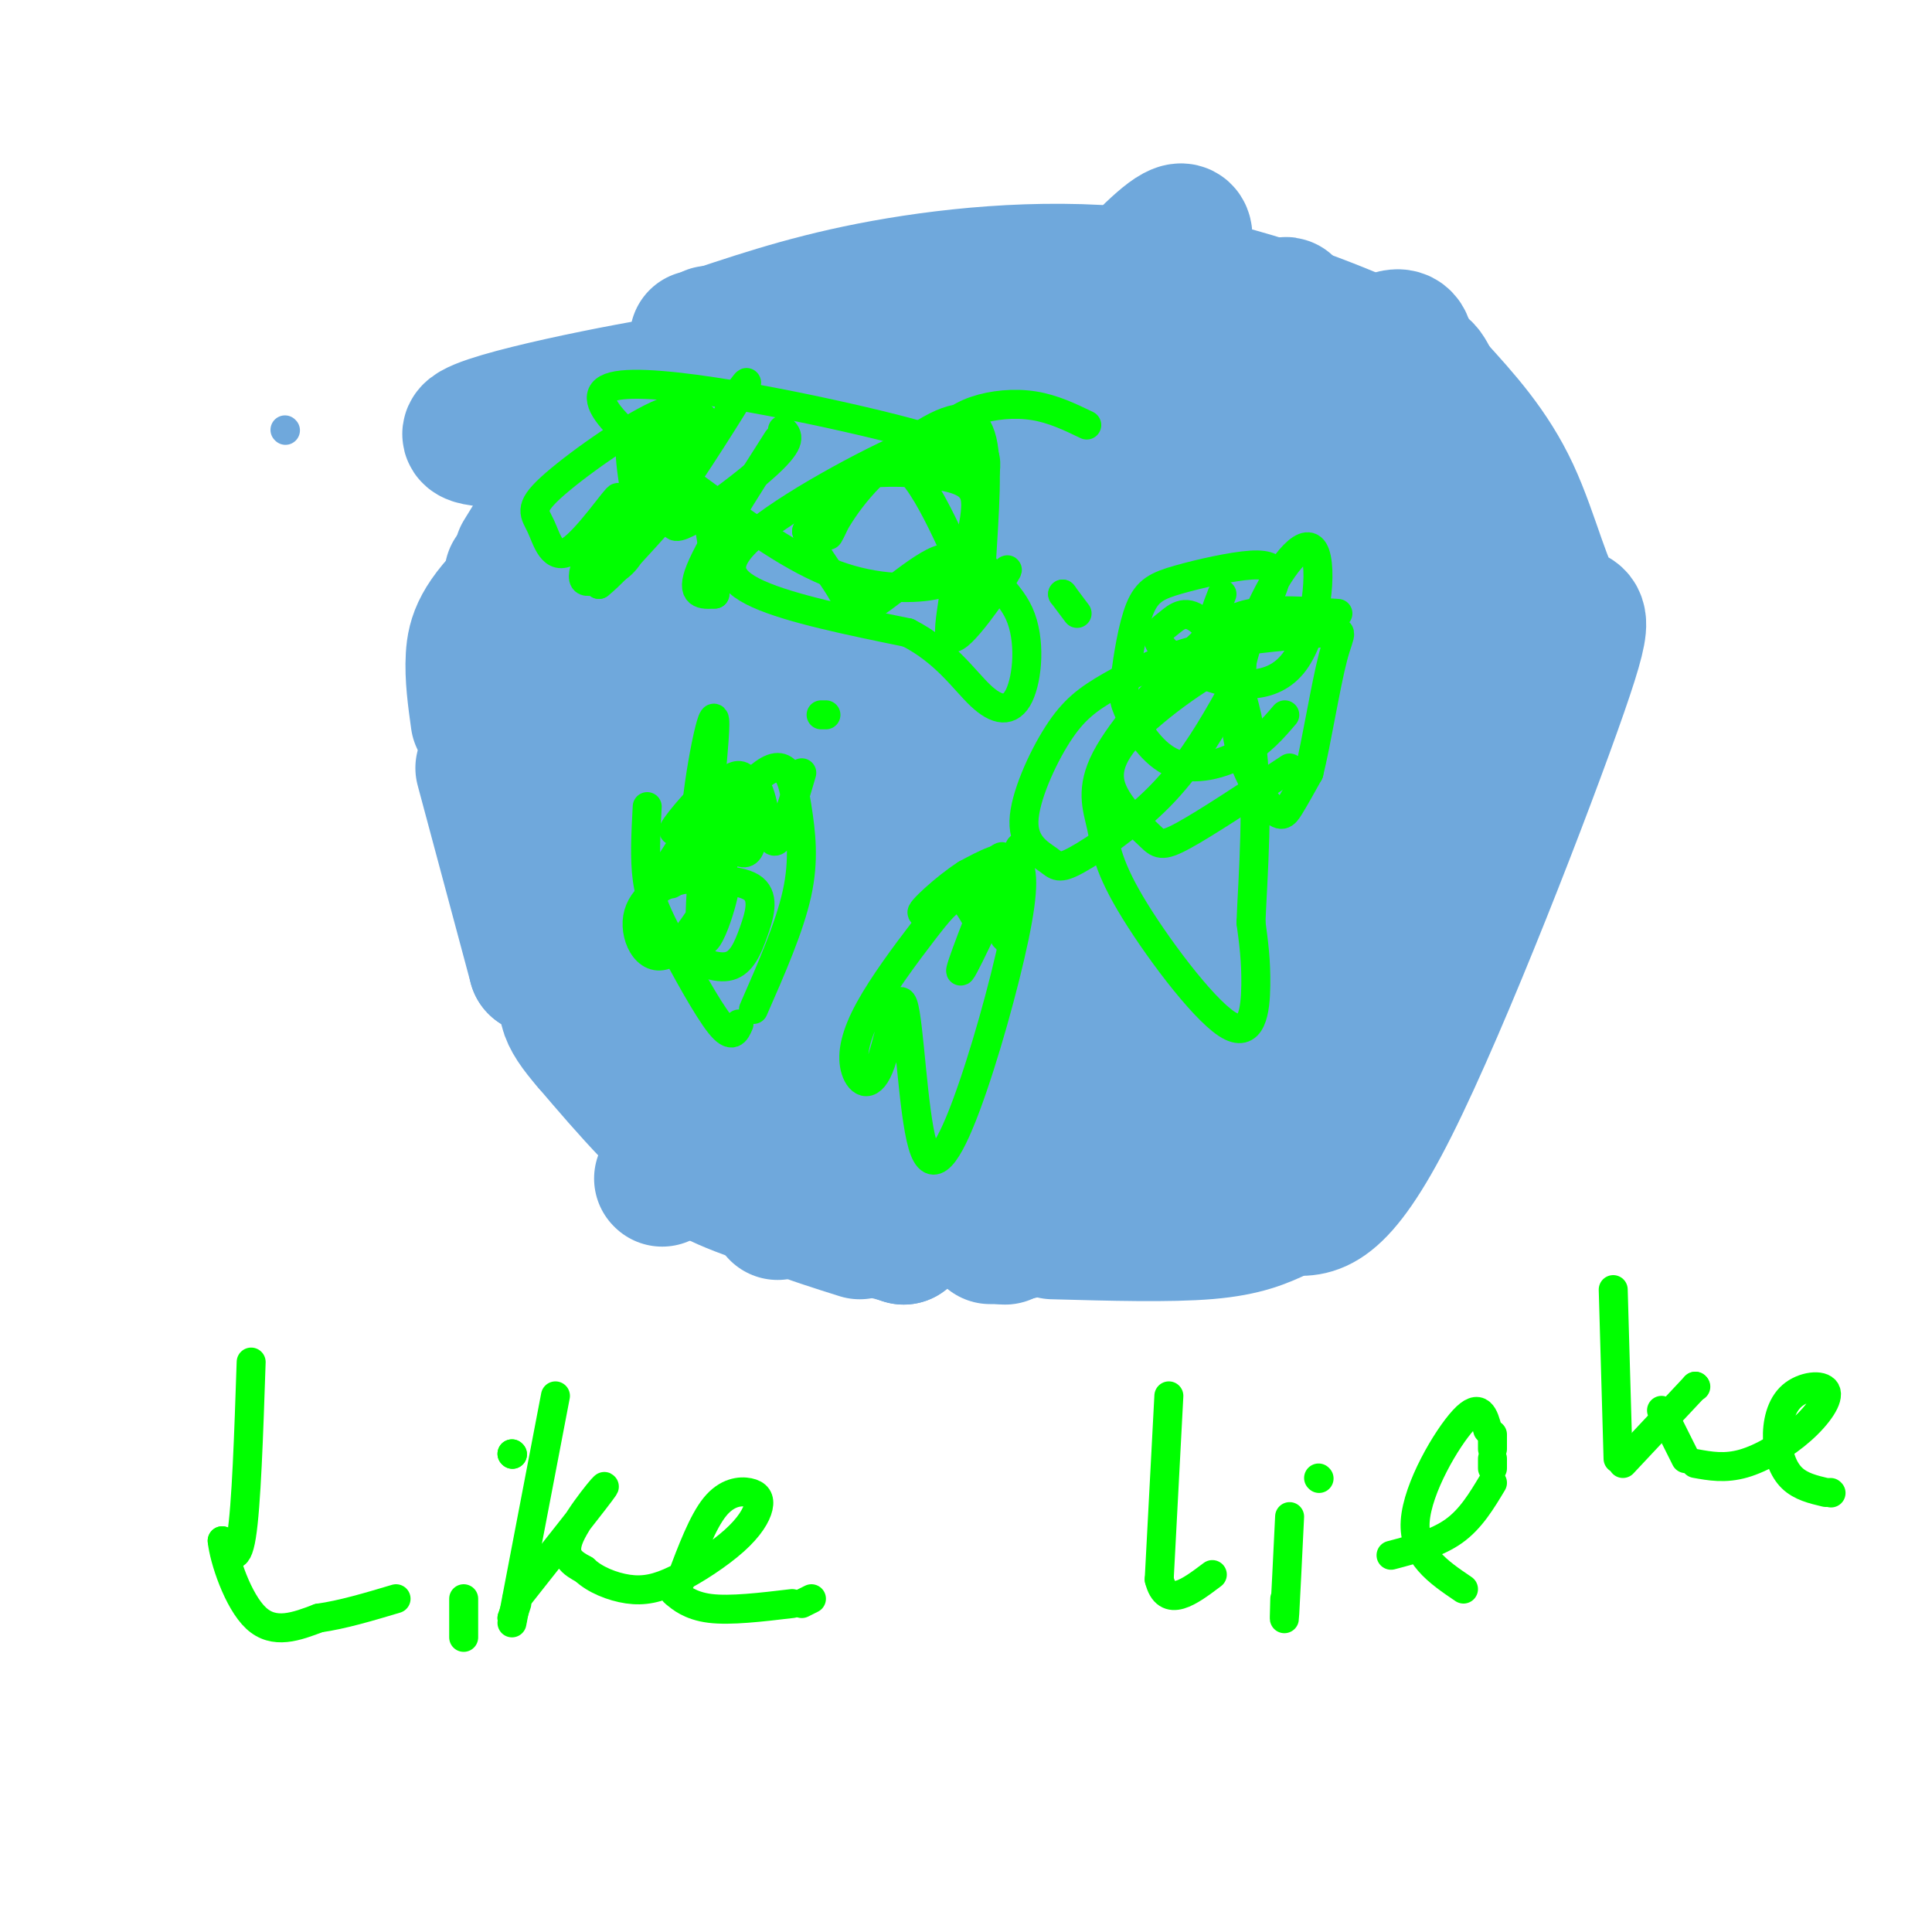 <svg viewBox='0 0 400 400' version='1.1' xmlns='http://www.w3.org/2000/svg' xmlns:xlink='http://www.w3.org/1999/xlink'><g fill='none' stroke='#6fa8dc' stroke-width='6' stroke-linecap='round' stroke-linejoin='round'><path d='M59,89c0.000,0.000 0.100,0.100 0.1,0.1'/></g>
<g fill='none' stroke='#6fa8dc' stroke-width='28' stroke-linecap='round' stroke-linejoin='round'><path d='M149,85c0.000,0.000 -30.000,7.000 -30,7'/><path d='M161,251c0.000,0.000 13.000,-4.000 13,-4'/><path d='M176,246c0.000,0.000 7.000,-7.000 7,-7'/><path d='M191,233c0.000,0.000 4.000,-5.000 4,-5'/><path d='M143,92c-14.178,10.867 -28.356,21.733 -36,29c-7.644,7.267 -8.756,10.933 -9,15c-0.244,4.067 0.378,8.533 1,13'/><path d='M100,159c0.000,0.000 11.000,41.000 11,41'/><path d='M111,200c0.000,0.000 0.100,0.100 0.1,0.1'/><path d='M137,244c0.000,0.000 0.100,0.100 0.1,0.1'/><path d='M205,256c0.000,0.000 3.000,0.000 3,0'/><path d='M208,256c0.000,0.000 0.100,0.100 0.1,0.1'/><path d='M211,255c0.000,0.000 0.100,0.100 0.1,0.1'/><path d='M218,255c12.083,0.333 24.167,0.667 32,0c7.833,-0.667 11.417,-2.333 15,-4'/><path d='M267,250c4.967,0.504 9.933,1.008 21,-21c11.067,-22.008 28.234,-66.528 35,-86c6.766,-19.472 3.129,-13.896 0,-17c-3.129,-3.104 -5.751,-14.887 -10,-24c-4.249,-9.113 -10.124,-15.557 -16,-22'/><path d='M297,80c-2.498,-4.096 -0.742,-3.335 -9,-7c-8.258,-3.665 -26.531,-11.756 -46,-15c-19.469,-3.244 -40.134,-1.641 -56,1c-15.866,2.641 -26.933,6.321 -38,10'/><path d='M148,69c-6.333,1.667 -3.167,0.833 0,0'/><path d='M147,69c0.000,0.000 0.100,0.100 0.1,0.1'/><path d='M116,102c0.000,0.000 -8.000,13.000 -8,13'/><path d='M106,119c0.000,0.000 -3.000,18.000 -3,18'/><path d='M103,144c0.000,0.000 13.000,60.000 13,60'/><path d='M138,237c3.417,2.917 6.833,5.833 15,9c8.167,3.167 21.083,6.583 34,10'/><path d='M187,256c0.000,0.000 0.100,0.100 0.1,0.1'/><path d='M187,256c0.000,0.000 0.100,0.100 0.1,0.1'/><path d='M178,255c-10.333,-3.250 -20.667,-6.500 -30,-13c-9.333,-6.500 -17.667,-16.250 -26,-26'/><path d='M122,216c-5.368,-6.174 -5.789,-8.610 -3,-12c2.789,-3.390 8.789,-7.733 16,-22c7.211,-14.267 15.634,-38.456 22,-51c6.366,-12.544 10.676,-13.441 9,-11c-1.676,2.441 -9.338,8.221 -17,14'/><path d='M149,134c-5.089,4.578 -9.311,9.022 -8,6c1.311,-3.022 8.156,-13.511 15,-24'/><path d='M156,112c-4.179,2.833 -8.357,5.667 -13,9c-4.643,3.333 -9.750,7.167 -16,20c-6.250,12.833 -13.643,34.667 -11,38c2.643,3.333 15.321,-11.833 28,-27'/><path d='M158,126c0.822,-4.474 1.644,-8.949 0,-10c-1.644,-1.051 -5.753,1.321 -8,2c-2.247,0.679 -2.633,-0.333 -12,9c-9.367,9.333 -27.714,29.013 -22,27c5.714,-2.013 35.490,-25.718 50,-38c14.510,-12.282 13.755,-13.141 13,-14'/><path d='M182,97c-0.489,-1.422 -0.978,-2.844 -8,1c-7.022,3.844 -20.578,12.956 -22,15c-1.422,2.044 9.289,-2.978 20,-8'/><path d='M192,93c0.000,0.000 1.000,-3.000 1,-3'/><path d='M193,89c-9.480,-4.106 -18.959,-8.212 -28,-10c-9.041,-1.788 -17.643,-1.259 -35,2c-17.357,3.259 -43.469,9.249 -28,10c15.469,0.751 72.517,-3.737 83,-4c10.483,-0.263 -25.601,3.698 -41,6c-15.399,2.302 -10.114,2.943 9,0c19.114,-2.943 52.057,-9.472 85,-16'/><path d='M238,77c8.282,-4.003 -13.512,-6.011 -16,-5c-2.488,1.011 14.330,5.041 29,5c14.670,-0.041 27.191,-4.155 35,-3c7.809,1.155 10.904,7.577 14,14'/><path d='M300,88c2.333,5.333 1.167,11.667 0,18'/><path d='M300,107c0.000,0.000 -1.000,2.000 -1,2'/><path d='M296,120c0.000,0.000 -3.000,7.000 -3,7'/><path d='M292,132c0.000,0.000 -7.000,51.000 -7,51'/><path d='M246,224c0.000,0.000 -20.000,6.000 -20,6'/><path d='M226,230c-1.833,0.583 -3.667,1.167 -5,4c-1.333,2.833 -2.167,7.917 -3,13'/><path d='M200,246c-9.489,-8.000 -18.978,-16.000 -28,-21c-9.022,-5.000 -17.578,-7.000 -22,-10c-4.422,-3.000 -4.711,-7.000 -5,-11'/><path d='M145,204c-0.844,-3.389 -0.453,-6.361 5,-12c5.453,-5.639 15.970,-13.945 23,-26c7.030,-12.055 10.575,-27.860 18,-39c7.425,-11.140 18.730,-17.615 31,-34c12.270,-16.385 25.506,-42.682 23,-45c-2.506,-2.318 -20.753,19.341 -39,41'/><path d='M206,89c-12.511,13.356 -24.289,26.244 -26,29c-1.711,2.756 6.644,-4.622 15,-12'/><path d='M223,85c6.527,-6.047 13.055,-12.094 5,-5c-8.055,7.094 -30.692,27.330 -44,41c-13.308,13.670 -17.289,20.774 -14,21c3.289,0.226 13.846,-6.426 34,-23c20.154,-16.574 49.905,-43.069 59,-52c9.095,-8.931 -2.466,-0.298 -8,3c-5.534,3.298 -5.041,1.260 -15,12c-9.959,10.740 -30.369,34.258 -39,46c-8.631,11.742 -5.482,11.708 -4,13c1.482,1.292 1.299,3.910 3,5c1.701,1.090 5.287,0.651 12,-2c6.713,-2.651 16.552,-7.515 25,-13c8.448,-5.485 15.505,-11.592 25,-22c9.495,-10.408 21.427,-25.117 23,-29c1.573,-3.883 -7.214,3.058 -16,10'/><path d='M269,90c-7.196,6.806 -17.186,18.821 -25,32c-7.814,13.179 -13.451,27.522 -8,26c5.451,-1.522 21.991,-18.908 32,-30c10.009,-11.092 13.487,-15.888 17,-24c3.513,-8.112 7.063,-19.539 6,-23c-1.063,-3.461 -6.737,1.044 -11,4c-4.263,2.956 -7.114,4.364 -15,13c-7.886,8.636 -20.807,24.501 -29,36c-8.193,11.499 -11.660,18.631 -8,16c3.660,-2.631 14.445,-15.026 21,-25c6.555,-9.974 8.881,-17.526 10,-22c1.119,-4.474 1.032,-5.869 -1,-6c-2.032,-0.131 -6.009,1.003 -10,3c-3.991,1.997 -7.998,4.856 -14,12c-6.002,7.144 -14.001,18.572 -22,30'/><path d='M205,167c2.067,-0.422 4.133,-0.844 12,-10c7.867,-9.156 21.533,-27.044 21,-31c-0.533,-3.956 -15.267,6.022 -30,16'/><path d='M164,182c6.743,-10.194 13.486,-20.388 16,-25c2.514,-4.612 0.798,-3.642 0,-5c-0.798,-1.358 -0.677,-5.046 -6,-3c-5.323,2.046 -16.089,9.824 -22,15c-5.911,5.176 -6.966,7.749 -8,13c-1.034,5.251 -2.048,13.181 2,17c4.048,3.819 13.159,3.529 21,3c7.841,-0.529 14.411,-1.297 21,-3c6.589,-1.703 13.195,-4.341 20,-8c6.805,-3.659 13.809,-8.339 17,-11c3.191,-2.661 2.568,-3.303 0,-4c-2.568,-0.697 -7.083,-1.450 -7,-4c0.083,-2.550 4.762,-6.899 -12,1c-16.762,7.899 -54.967,28.045 -53,28c1.967,-0.045 44.107,-20.281 64,-31c19.893,-10.719 17.541,-11.920 13,-10c-4.541,1.920 -11.270,6.960 -18,12'/><path d='M212,167c-10.381,7.435 -27.335,20.023 -38,29c-10.665,8.977 -15.042,14.344 -13,16c2.042,1.656 10.502,-0.398 26,-10c15.498,-9.602 38.034,-26.753 42,-28c3.966,-1.247 -10.637,13.409 -21,24c-10.363,10.591 -16.487,17.117 -11,19c5.487,1.883 22.584,-0.877 39,-7c16.416,-6.123 32.150,-15.610 26,-10c-6.150,5.610 -34.186,26.317 -44,34c-9.814,7.683 -1.407,2.341 7,-3'/><path d='M225,231c12.374,-7.976 39.807,-26.416 44,-26c4.193,0.416 -14.856,19.689 -24,30c-9.144,10.311 -8.382,11.662 -5,12c3.382,0.338 9.384,-0.335 20,-8c10.616,-7.665 25.845,-22.323 23,-20c-2.845,2.323 -23.766,21.625 -25,16c-1.234,-5.625 17.219,-36.179 24,-48c6.781,-11.821 1.891,-4.911 -3,2'/><path d='M279,189c-2.373,3.278 -6.804,10.472 -3,2c3.804,-8.472 15.844,-32.611 20,-42c4.156,-9.389 0.426,-4.028 -3,2c-3.426,6.028 -6.550,12.722 -4,10c2.550,-2.722 10.775,-14.861 19,-27'/><path d='M308,134c2.272,-4.589 -1.549,-2.562 -7,-1c-5.451,1.562 -12.531,2.658 -24,11c-11.469,8.342 -27.325,23.928 -22,20c5.325,-3.928 31.833,-27.370 37,-33c5.167,-5.630 -11.007,6.553 -23,17c-11.993,10.447 -19.806,19.159 -27,30c-7.194,10.841 -13.770,23.812 -8,19c5.770,-4.812 23.885,-27.406 42,-50'/><path d='M276,147c-0.440,5.976 -22.542,45.917 -21,49c1.542,3.083 26.726,-30.690 30,-39c3.274,-8.310 -15.363,8.845 -34,26'/></g>
<g fill='none' stroke='#00ff00' stroke-width='6' stroke-linecap='round' stroke-linejoin='round'><path d='M161,91c-6.917,10.833 -13.833,21.667 -16,27c-2.167,5.333 0.417,5.167 3,5'/><path d='M148,123c0.333,-2.778 -0.333,-12.222 -2,-17c-1.667,-4.778 -4.333,-4.889 -7,-5'/><path d='M151,84c2.689,-3.778 5.378,-7.556 2,-2c-3.378,5.556 -12.822,20.444 -16,24c-3.178,3.556 -0.089,-4.222 3,-12'/><path d='M141,88c-1.917,3.917 -3.833,7.833 -3,8c0.833,0.167 4.417,-3.417 8,-7'/><path d='M146,87c-1.818,-1.952 -3.636,-3.904 -10,-1c-6.364,2.904 -17.274,10.663 -22,15c-4.726,4.337 -3.269,5.253 -2,8c1.269,2.747 2.351,7.324 6,5c3.649,-2.324 9.867,-11.549 10,-11c0.133,0.549 -5.819,10.871 -7,15c-1.181,4.129 2.410,2.064 6,0'/><path d='M127,118c2.279,-1.203 4.978,-4.209 5,-10c0.022,-5.791 -2.633,-14.367 -1,-18c1.633,-3.633 7.555,-2.324 7,2c-0.555,4.324 -7.587,11.664 -11,17c-3.413,5.336 -3.206,8.668 -3,12'/><path d='M124,121c4.027,-3.056 15.595,-16.695 18,-19c2.405,-2.305 -4.352,6.726 -2,7c2.352,0.274 13.815,-8.207 19,-13c5.185,-4.793 4.093,-5.896 3,-7'/><path d='M134,167c-0.292,5.375 -0.583,10.750 0,15c0.583,4.250 2.042,7.375 5,13c2.958,5.625 7.417,13.750 10,17c2.583,3.250 3.292,1.625 4,0'/><path d='M156,209c3.732,-8.512 7.464,-17.023 9,-24c1.536,-6.977 0.875,-12.418 0,-18c-0.875,-5.582 -1.964,-11.305 -8,-6c-6.036,5.305 -17.020,21.638 -18,22c-0.980,0.362 8.044,-15.249 9,-19c0.956,-3.751 -6.155,4.357 -8,7c-1.845,2.643 1.578,-0.178 5,-3'/><path d='M145,168c2.643,-3.046 6.751,-9.161 9,-7c2.249,2.161 2.638,12.597 1,15c-1.638,2.403 -5.303,-3.228 -7,-6c-1.697,-2.772 -1.427,-2.684 -4,1c-2.573,3.684 -7.989,10.963 -9,16c-1.011,5.037 2.384,7.833 6,10c3.616,2.167 7.454,3.704 10,3c2.546,-0.704 3.801,-3.651 5,-7c1.199,-3.349 2.343,-7.100 0,-9c-2.343,-1.900 -8.171,-1.950 -14,-2'/><path d='M142,182c-4.650,0.751 -9.275,3.628 -10,8c-0.725,4.372 2.449,10.239 7,7c4.551,-3.239 10.479,-15.583 11,-14c0.521,1.583 -4.366,17.095 -5,10c-0.634,-7.095 2.983,-36.795 3,-43c0.017,-6.205 -3.567,11.084 -4,20c-0.433,8.916 2.283,9.458 5,10'/><path d='M149,180c2.190,-3.119 5.167,-15.917 7,-17c1.833,-1.083 2.524,9.548 4,11c1.476,1.452 3.738,-6.274 6,-14'/><path d='M170,148c0.000,0.000 1.000,0.000 1,0'/><path d='M225,88c-3.505,-1.686 -7.009,-3.372 -11,-4c-3.991,-0.628 -8.468,-0.199 -12,1c-3.532,1.199 -6.119,3.166 -7,6c-0.881,2.834 -0.058,6.534 1,7c1.058,0.466 2.350,-2.303 3,-5c0.650,-2.697 0.659,-5.321 -8,-2c-8.659,3.321 -25.985,12.586 -34,19c-8.015,6.414 -6.719,9.975 0,13c6.719,3.025 18.859,5.512 31,8'/><path d='M188,131c7.752,3.947 11.631,9.813 15,13c3.369,3.187 6.229,3.694 8,0c1.771,-3.694 2.454,-11.588 0,-17c-2.454,-5.412 -8.045,-8.342 -9,-14c-0.955,-5.658 2.727,-14.045 2,-18c-0.727,-3.955 -5.864,-3.477 -11,-3'/><path d='M193,92c-1.880,0.443 -1.080,3.050 1,4c2.080,0.950 5.440,0.244 6,-1c0.560,-1.244 -1.680,-3.027 -18,-7c-16.320,-3.973 -46.722,-10.136 -55,-8c-8.278,2.136 5.566,12.572 17,21c11.434,8.428 20.457,14.847 29,18c8.543,3.153 16.605,3.039 21,2c4.395,-1.039 5.124,-3.001 6,-6c0.876,-2.999 1.901,-7.033 2,-10c0.099,-2.967 -0.726,-4.868 -5,-6c-4.274,-1.132 -11.997,-1.497 -17,-1c-5.003,0.497 -7.287,1.856 -9,4c-1.713,2.144 -2.857,5.072 -4,8'/><path d='M167,110c0.816,3.541 4.855,8.394 7,12c2.145,3.606 2.395,5.963 7,3c4.605,-2.963 13.564,-11.248 16,-9c2.436,2.248 -1.652,15.028 0,16c1.652,0.972 9.043,-9.865 11,-13c1.957,-3.135 -1.522,1.433 -5,6'/><path d='M203,125c-0.395,-4.354 1.118,-18.238 1,-27c-0.118,-8.762 -1.866,-12.400 -7,-11c-5.134,1.400 -13.655,7.839 -19,14c-5.345,6.161 -7.516,12.043 -6,9c1.516,-3.043 6.719,-15.012 12,-15c5.281,0.012 10.641,12.006 16,24'/><path d='M220,123c0.000,0.000 0.100,0.100 0.1,0.1'/><path d='M220,123c0.000,0.000 3.000,4.000 3,4'/><path d='M253,123c-1.167,3.000 -2.333,6.000 -2,8c0.333,2.000 2.167,3.000 4,4'/><path d='M263,123c0.593,-1.394 1.185,-2.789 1,-4c-0.185,-1.211 -1.148,-2.239 -5,-2c-3.852,0.239 -10.594,1.744 -15,3c-4.406,1.256 -6.477,2.261 -8,6c-1.523,3.739 -2.496,10.212 -3,14c-0.504,3.788 -0.537,4.892 1,8c1.537,3.108 4.645,8.221 9,10c4.355,1.779 9.959,0.222 14,-2c4.041,-2.222 6.521,-5.111 9,-8'/><path d='M277,127c-6.641,-0.476 -13.282,-0.953 -18,0c-4.718,0.953 -7.514,3.335 -13,9c-5.486,5.665 -13.662,14.614 -17,21c-3.338,6.386 -1.839,10.208 -1,14c0.839,3.792 1.019,7.552 6,16c4.981,8.448 14.764,21.582 20,25c5.236,3.418 5.925,-2.881 6,-8c0.075,-5.119 -0.462,-9.060 -1,-13'/><path d='M259,191c0.354,-9.172 1.738,-25.601 0,-38c-1.738,-12.399 -6.598,-20.766 -10,-24c-3.402,-3.234 -5.347,-1.334 -7,0c-1.653,1.334 -3.014,2.103 -2,4c1.014,1.897 4.401,4.922 10,7c5.599,2.078 13.408,3.210 18,-3c4.592,-6.210 5.967,-19.761 4,-23c-1.967,-3.239 -7.276,3.834 -11,12c-3.724,8.166 -5.864,17.426 -5,25c0.864,7.574 4.733,13.462 7,16c2.267,2.538 2.934,1.725 4,0c1.066,-1.725 2.533,-4.363 4,-7'/><path d='M271,160c1.559,-6.195 3.457,-18.182 5,-24c1.543,-5.818 2.730,-5.468 -2,-5c-4.730,0.468 -15.376,1.052 -24,3c-8.624,1.948 -15.224,5.259 -20,8c-4.776,2.741 -7.728,4.910 -11,10c-3.272,5.090 -6.864,13.100 -7,18c-0.136,4.900 3.185,6.690 5,8c1.815,1.310 2.125,2.141 6,0c3.875,-2.141 11.316,-7.255 17,-13c5.684,-5.745 9.610,-12.122 13,-18c3.390,-5.878 6.245,-11.257 2,-10c-4.245,1.257 -15.591,9.149 -21,15c-5.409,5.851 -4.883,9.661 -3,13c1.883,3.339 5.122,6.207 7,8c1.878,1.793 2.394,2.512 7,0c4.606,-2.512 13.303,-8.256 22,-14'/><path d='M202,190c-1.199,-2.083 -2.398,-4.167 -4,-4c-1.602,0.167 -3.607,2.583 -7,7c-3.393,4.417 -8.172,10.835 -11,16c-2.828,5.165 -3.704,9.078 -3,12c0.704,2.922 2.987,4.854 5,0c2.013,-4.854 3.755,-16.495 5,-13c1.245,3.495 1.994,22.127 4,29c2.006,6.873 5.270,1.987 9,-8c3.730,-9.987 7.927,-25.073 10,-35c2.073,-9.927 2.021,-14.693 0,-16c-2.021,-1.307 -6.010,0.847 -10,3'/><path d='M200,181c-4.298,2.745 -10.044,8.107 -9,8c1.044,-0.107 8.879,-5.683 13,-9c4.121,-3.317 4.527,-4.374 2,2c-2.527,6.374 -7.988,20.177 -7,19c0.988,-1.177 8.425,-17.336 11,-23c2.575,-5.664 0.287,-0.832 -2,4'/><path d='M208,189c0.000,0.000 0.000,2.000 0,2'/><path d='M208,194c0.000,0.000 1.000,1.000 1,1'/><path d='M52,282c-0.500,14.917 -1.000,29.833 -2,36c-1.000,6.167 -2.500,3.583 -4,1'/><path d='M46,319c0.356,3.711 3.244,12.489 7,16c3.756,3.511 8.378,1.756 13,0'/><path d='M66,335c4.833,-0.667 10.417,-2.333 16,-4'/><path d='M96,331c0.000,0.000 0.000,8.000 0,8'/><path d='M106,301c0.000,0.000 0.100,0.100 0.1,0.1'/><path d='M106,301c0.000,0.000 0.100,0.100 0.1,0.1'/><path d='M115,289c0.000,0.000 -9.000,47.000 -9,47'/><path d='M106,335c0.000,0.000 0.100,0.100 0.1,0.1'/><path d='M106,335c0.000,0.000 1.000,-3.000 1,-3'/><path d='M107,331c8.444,-10.667 16.889,-21.333 18,-23c1.111,-1.667 -5.111,5.667 -7,10c-1.889,4.333 0.556,5.667 3,7'/><path d='M121,325c2.068,2.007 5.739,3.525 9,4c3.261,0.475 6.111,-0.093 10,-2c3.889,-1.907 8.818,-5.152 12,-8c3.182,-2.848 4.616,-5.300 5,-7c0.384,-1.700 -0.281,-2.650 -2,-3c-1.719,-0.350 -4.491,-0.100 -7,3c-2.509,3.100 -4.754,9.050 -7,15'/><path d='M141,327c-1.524,2.810 -1.833,2.333 -1,3c0.833,0.667 2.810,2.476 7,3c4.190,0.524 10.595,-0.238 17,-1'/><path d='M166,332c0.000,0.000 2.000,-1.000 2,-1'/><path d='M242,289c0.000,0.000 -2.000,38.000 -2,38'/><path d='M240,327c1.500,6.167 6.250,2.583 11,-1'/><path d='M267,314c-0.417,8.583 -0.833,17.167 -1,20c-0.167,2.833 -0.083,-0.083 0,-3'/><path d='M273,306c0.000,0.000 0.100,0.100 0.1,0.1'/><path d='M288,322c4.750,-1.250 9.500,-2.500 13,-5c3.500,-2.500 5.750,-6.250 8,-10'/><path d='M309,304c0.000,0.000 0.000,-2.000 0,-2'/><path d='M309,300c0.000,0.000 0.000,-3.000 0,-3'/><path d='M308,296c-0.778,-2.867 -1.556,-5.733 -5,-2c-3.444,3.733 -9.556,14.067 -10,21c-0.444,6.933 4.778,10.467 10,14'/><path d='M334,267c0.000,0.000 1.000,35.000 1,35'/><path d='M336,303c0.000,0.000 15.000,-16.000 15,-16'/><path d='M351,287c0.000,0.000 0.100,0.100 0.1,0.1'/><path d='M344,292c0.000,0.000 5.000,10.000 5,10'/><path d='M351,303c3.069,0.557 6.137,1.114 10,0c3.863,-1.114 8.519,-3.900 12,-7c3.481,-3.100 5.786,-6.513 5,-8c-0.786,-1.487 -4.664,-1.048 -7,1c-2.336,2.048 -3.129,5.705 -3,9c0.129,3.295 1.180,6.227 3,8c1.820,1.773 4.410,2.386 7,3'/><path d='M379,309c0.000,0.000 0.100,0.100 0.1,0.1'/></g>
</svg>